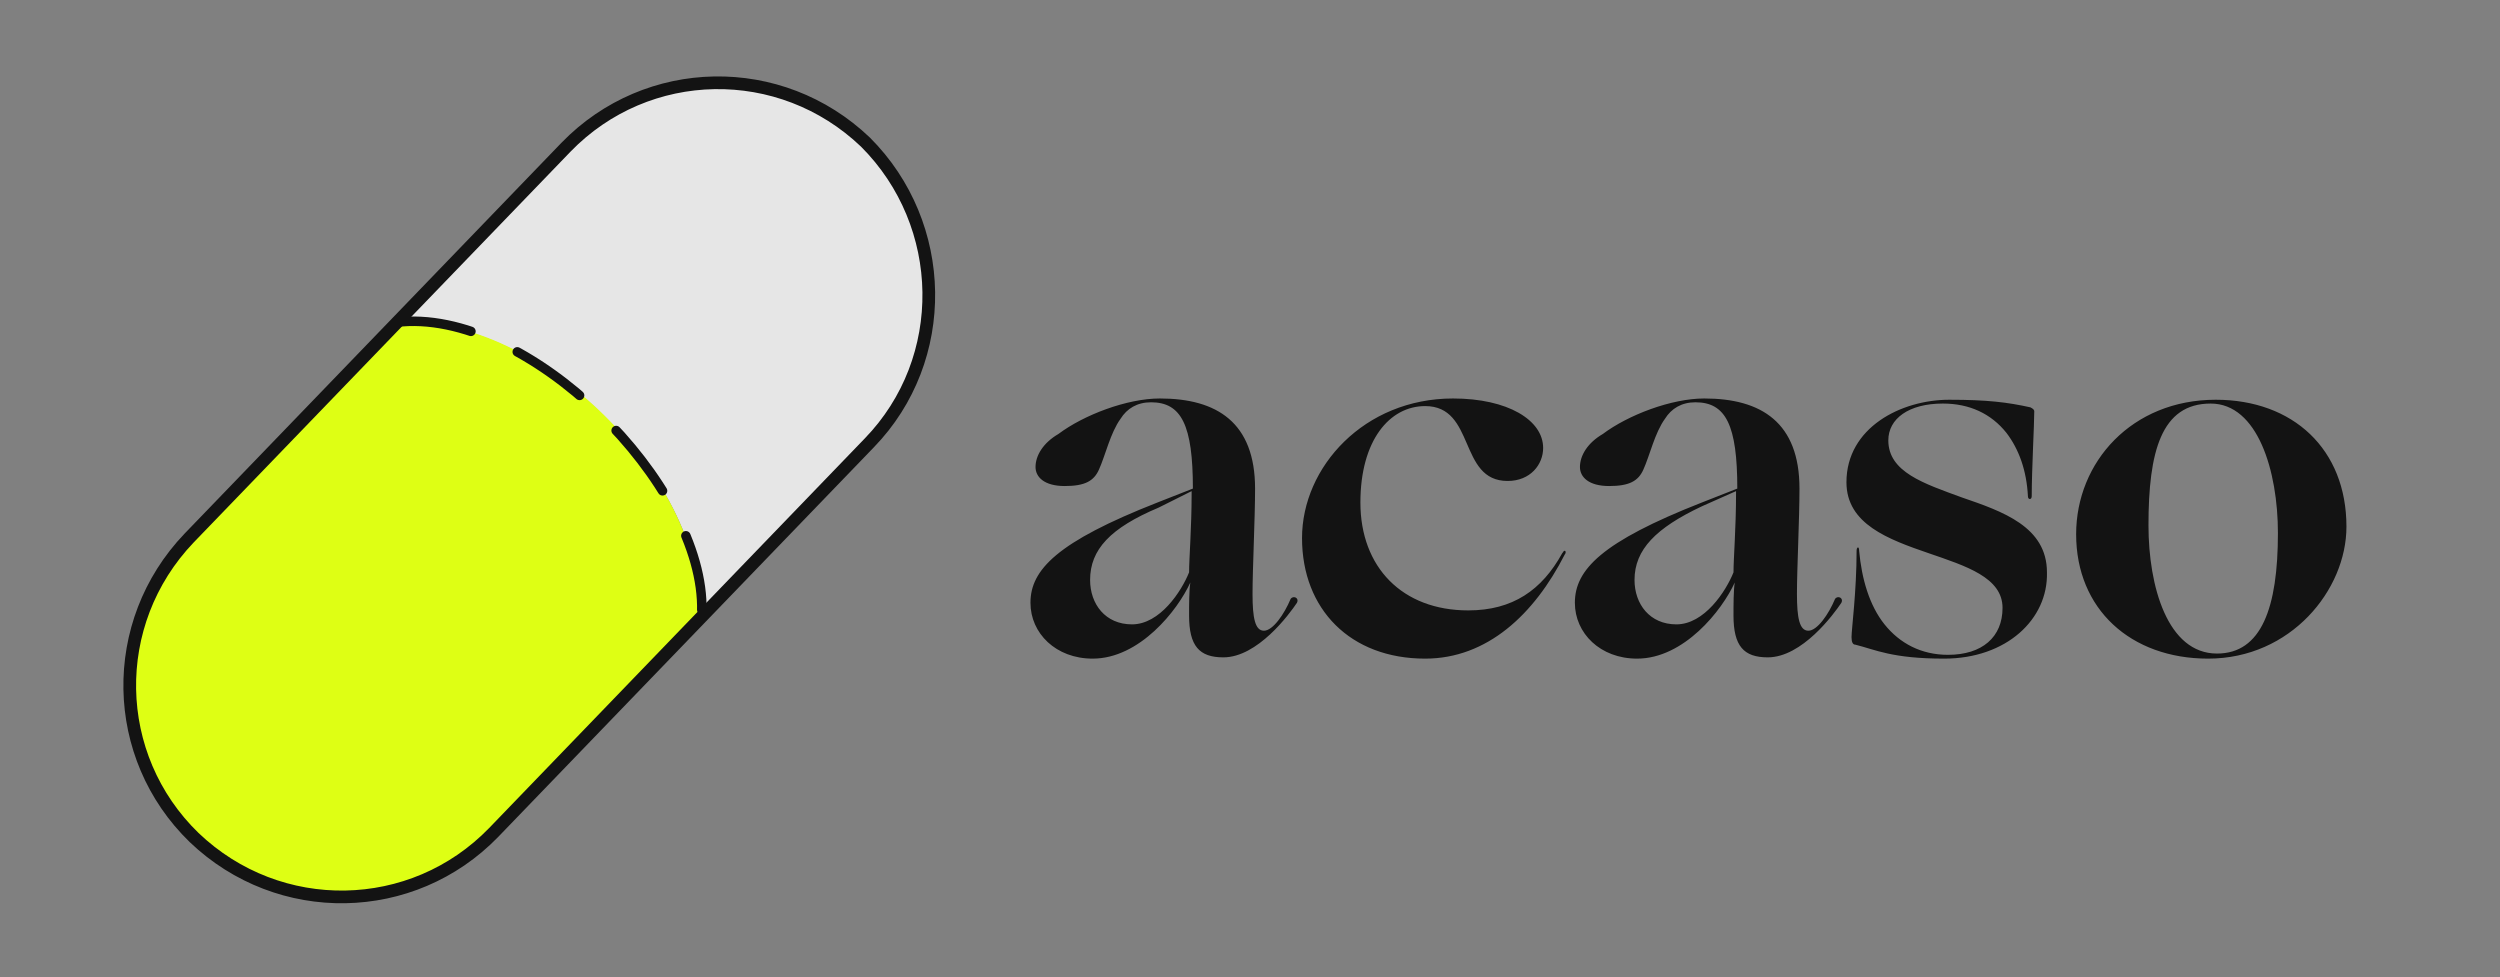 <?xml version="1.0" encoding="utf-8"?>
<!-- Generator: Adobe Illustrator 27.0.1, SVG Export Plug-In . SVG Version: 6.00 Build 0)  -->
<svg version="1.1" xmlns="http://www.w3.org/2000/svg" xmlns:xlink="http://www.w3.org/1999/xlink" x="0px" y="0px"
	 viewBox="0 0 197 77" style="enable-background:new 0 0 197 77;" xml:space="preserve">
<rect x="0" y="0" width="197" height="77" fill="#808080" stroke="none"/>
<style type="text/css">
	.st0{display:none;}
	.st1{display:inline;fill:#DEFF14;stroke:#131313;}
	.st2{display:inline;fill:none;stroke:#131313;stroke-width:0.75;stroke-dasharray:5,5;}
	.st3{fill:#131313;}
	.st4{opacity:0.8;fill:#FFFFFF;}
	.st5{fill:#DEFF14;}
	.st6{fill:none;stroke:#131313;stroke-width:0.75;stroke-linecap:round;stroke-dasharray:6,4;}
	.st7{fill:none;stroke:#131313;}
</style>
<g id="OG" class="st0">
	<path class="st1" d="M68.5,34.9L38.9,65.6c-6.4,6.6-16.9,6.8-23.6,0.4l0,0c-6.6-6.4-6.8-16.9-0.4-23.6l29.7-30.8
		c6.4-6.6,16.9-6.8,23.6-0.4l0,0C74.7,17.7,74.9,28.3,68.5,34.9z"/>
	<path class="st2" d="M31,25.5c10.3-1.3,24.4,12.8,24.1,22.8"/>
</g>
<g id="Layer_1">
	<path class="st3" d="M86.1,51.9c-2.9,0-4.9-2-4.9-4.4c0-2.6,2.1-4.8,10-7.9l2.8-1.1c0-5-0.9-6.8-3.3-6.8c-1.1,0-1.9,0.5-2.4,1.3
		c-0.8,1.1-1.2,2.9-1.7,4c-0.4,0.9-1.1,1.3-2.7,1.3c-1.6,0-2.3-0.7-2.3-1.5c0-0.9,0.6-1.9,1.8-2.6c2-1.5,5.4-2.8,8-2.8
		c4.5,0,7.5,1.9,7.5,7.1c0,2.4-0.2,6.3-0.2,8.3c0,1.9,0.2,2.9,0.9,2.9c0.7,0,1.6-1.3,2.1-2.5c0.2-0.3,0.7-0.1,0.5,0.3
		c-0.6,0.9-3.1,4.3-5.8,4.3c-1.9,0-2.7-0.9-2.7-3.3c0-0.8,0-2,0.1-2.6C92.8,48.1,89.8,51.9,86.1,51.9z M85.9,45.7
		c0,1.9,1.2,3.5,3.3,3.5c2.2,0,3.9-2.6,4.5-4.1c0-1.1,0.2-3.5,0.2-6.2v-0.2L91.3,40C87.5,41.6,85.9,43.3,85.9,45.7z M112.3,51.9
		c-5.9,0-9.7-3.9-9.7-9.5c0-5.6,4.9-11,11.9-11c4.3,0,7.1,1.7,7.1,3.9c0,1.3-1,2.6-2.8,2.6c-3.9,0-2.5-5.9-6.5-5.9
		c-2.8,0-5.1,2.7-5.1,7.6c0,5.1,3.3,8.5,8.5,8.5c3.5,0,5.8-1.6,7.4-4.5c0.1-0.1,0.1-0.2,0.2-0.2c0.1,0,0.1,0.2,0,0.3
		C120.9,48.4,117.2,51.9,112.3,51.9z M129,51.9c-2.9,0-4.9-2-4.9-4.4c0-2.6,2.1-4.8,10-7.9l2.8-1.1c0-5-0.9-6.8-3.3-6.8
		c-1.1,0-1.9,0.5-2.4,1.3c-0.8,1.1-1.2,2.9-1.7,4c-0.4,0.9-1.1,1.3-2.7,1.3c-1.6,0-2.3-0.7-2.3-1.5c0-0.9,0.6-1.9,1.8-2.6
		c2-1.5,5.4-2.8,8-2.8c4.5,0,7.5,1.9,7.5,7.1c0,2.4-0.2,6.3-0.2,8.3c0,1.9,0.2,2.9,0.9,2.9c0.7,0,1.6-1.3,2.1-2.5
		c0.2-0.3,0.7-0.1,0.5,0.3c-0.6,0.9-3.1,4.3-5.8,4.3c-1.9,0-2.7-0.9-2.7-3.3c0-0.8,0-2,0.1-2.6C135.7,48.1,132.7,51.9,129,51.9z
		 M128.8,45.7c0,1.9,1.2,3.5,3.3,3.5c2.2,0,3.9-2.6,4.5-4.1c0-1.1,0.2-3.5,0.2-6.2v-0.2l-2.7,1.2C130.5,41.6,128.8,43.3,128.8,45.7z
		 M153.2,51.9c-4.1,0-5.4-0.7-7-1.1c-0.2,0-0.3-0.2-0.3-0.6c0-0.6,0.4-3.6,0.4-6.8c0-0.3,0.2-0.4,0.2,0c0.2,2.2,0.8,4.3,2,5.8
		c1.2,1.5,2.9,2.4,5,2.4c2.7,0,4.3-1.4,4.3-3.7c0-2.4-2.9-3.3-5.8-4.3c-3.2-1.1-6.5-2.3-6.5-5.6c0-4.3,4.3-6.5,8.1-6.5
		c3,0,4.6,0.2,6.4,0.6c0.2,0.1,0.3,0.2,0.3,0.3c0,1.1-0.2,4.6-0.2,6.7c0,0.3-0.3,0.3-0.3,0c-0.1-2-0.7-3.7-1.7-5
		c-1.2-1.5-2.9-2.3-5-2.3c-2.7,0-4.3,1.2-4.3,2.9c0,2.5,2.8,3.4,5.8,4.5c3.2,1.1,6.7,2.3,6.7,5.9C161.4,48.8,158.1,51.9,153.2,51.9z
		 M174,51.9c-6.1,0-10.4-3.9-10.4-9.8c0-5.7,4.4-10.6,11-10.6c6.1,0,10.3,3.9,10.3,10C184.9,46.5,180.5,51.9,174,51.9z M174.7,51.5
		c3.5,0,4.8-3.6,4.8-9.5c0-4.9-1.6-10.2-5.3-10.2c-3.9,0-4.9,3.8-4.9,9.6C169.3,46.2,170.8,51.5,174.7,51.5z"/>
</g>
<g id="Layer_2">
	<g>
		<path class="st4" d="M68.1,11.3c-6.6-6.4-17.2-6.2-23.6,0.4L31.3,25.5c10.3-1,24.2,11.7,23.9,23.2l13.3-13.8
			C74.9,28.3,74.7,17.7,68.1,11.3z"/>
		<path class="st5" d="M31.3,25.5l-16.4,17c-6.4,6.6-6.2,17.2,0.4,23.6s17.2,6.2,23.6-0.4l16.3-16.9C55.5,37.1,41.6,24.4,31.3,25.5z
			"/>
	</g>
</g>
<g id="Layer_4">
	<path class="st6" d="M31.2,25.4c10.3-1.3,24.4,12.8,24.1,22.8"/>
	<path class="st7" d="M68.5,34.9L38.9,65.6c-6.4,6.6-16.9,6.8-23.6,0.4l0,0c-6.6-6.4-6.8-16.9-0.4-23.6l29.7-30.8
		c6.4-6.6,16.9-6.8,23.6-0.4l0,0C74.7,17.7,74.9,28.3,68.5,34.9z"/>
</g>
</svg>
